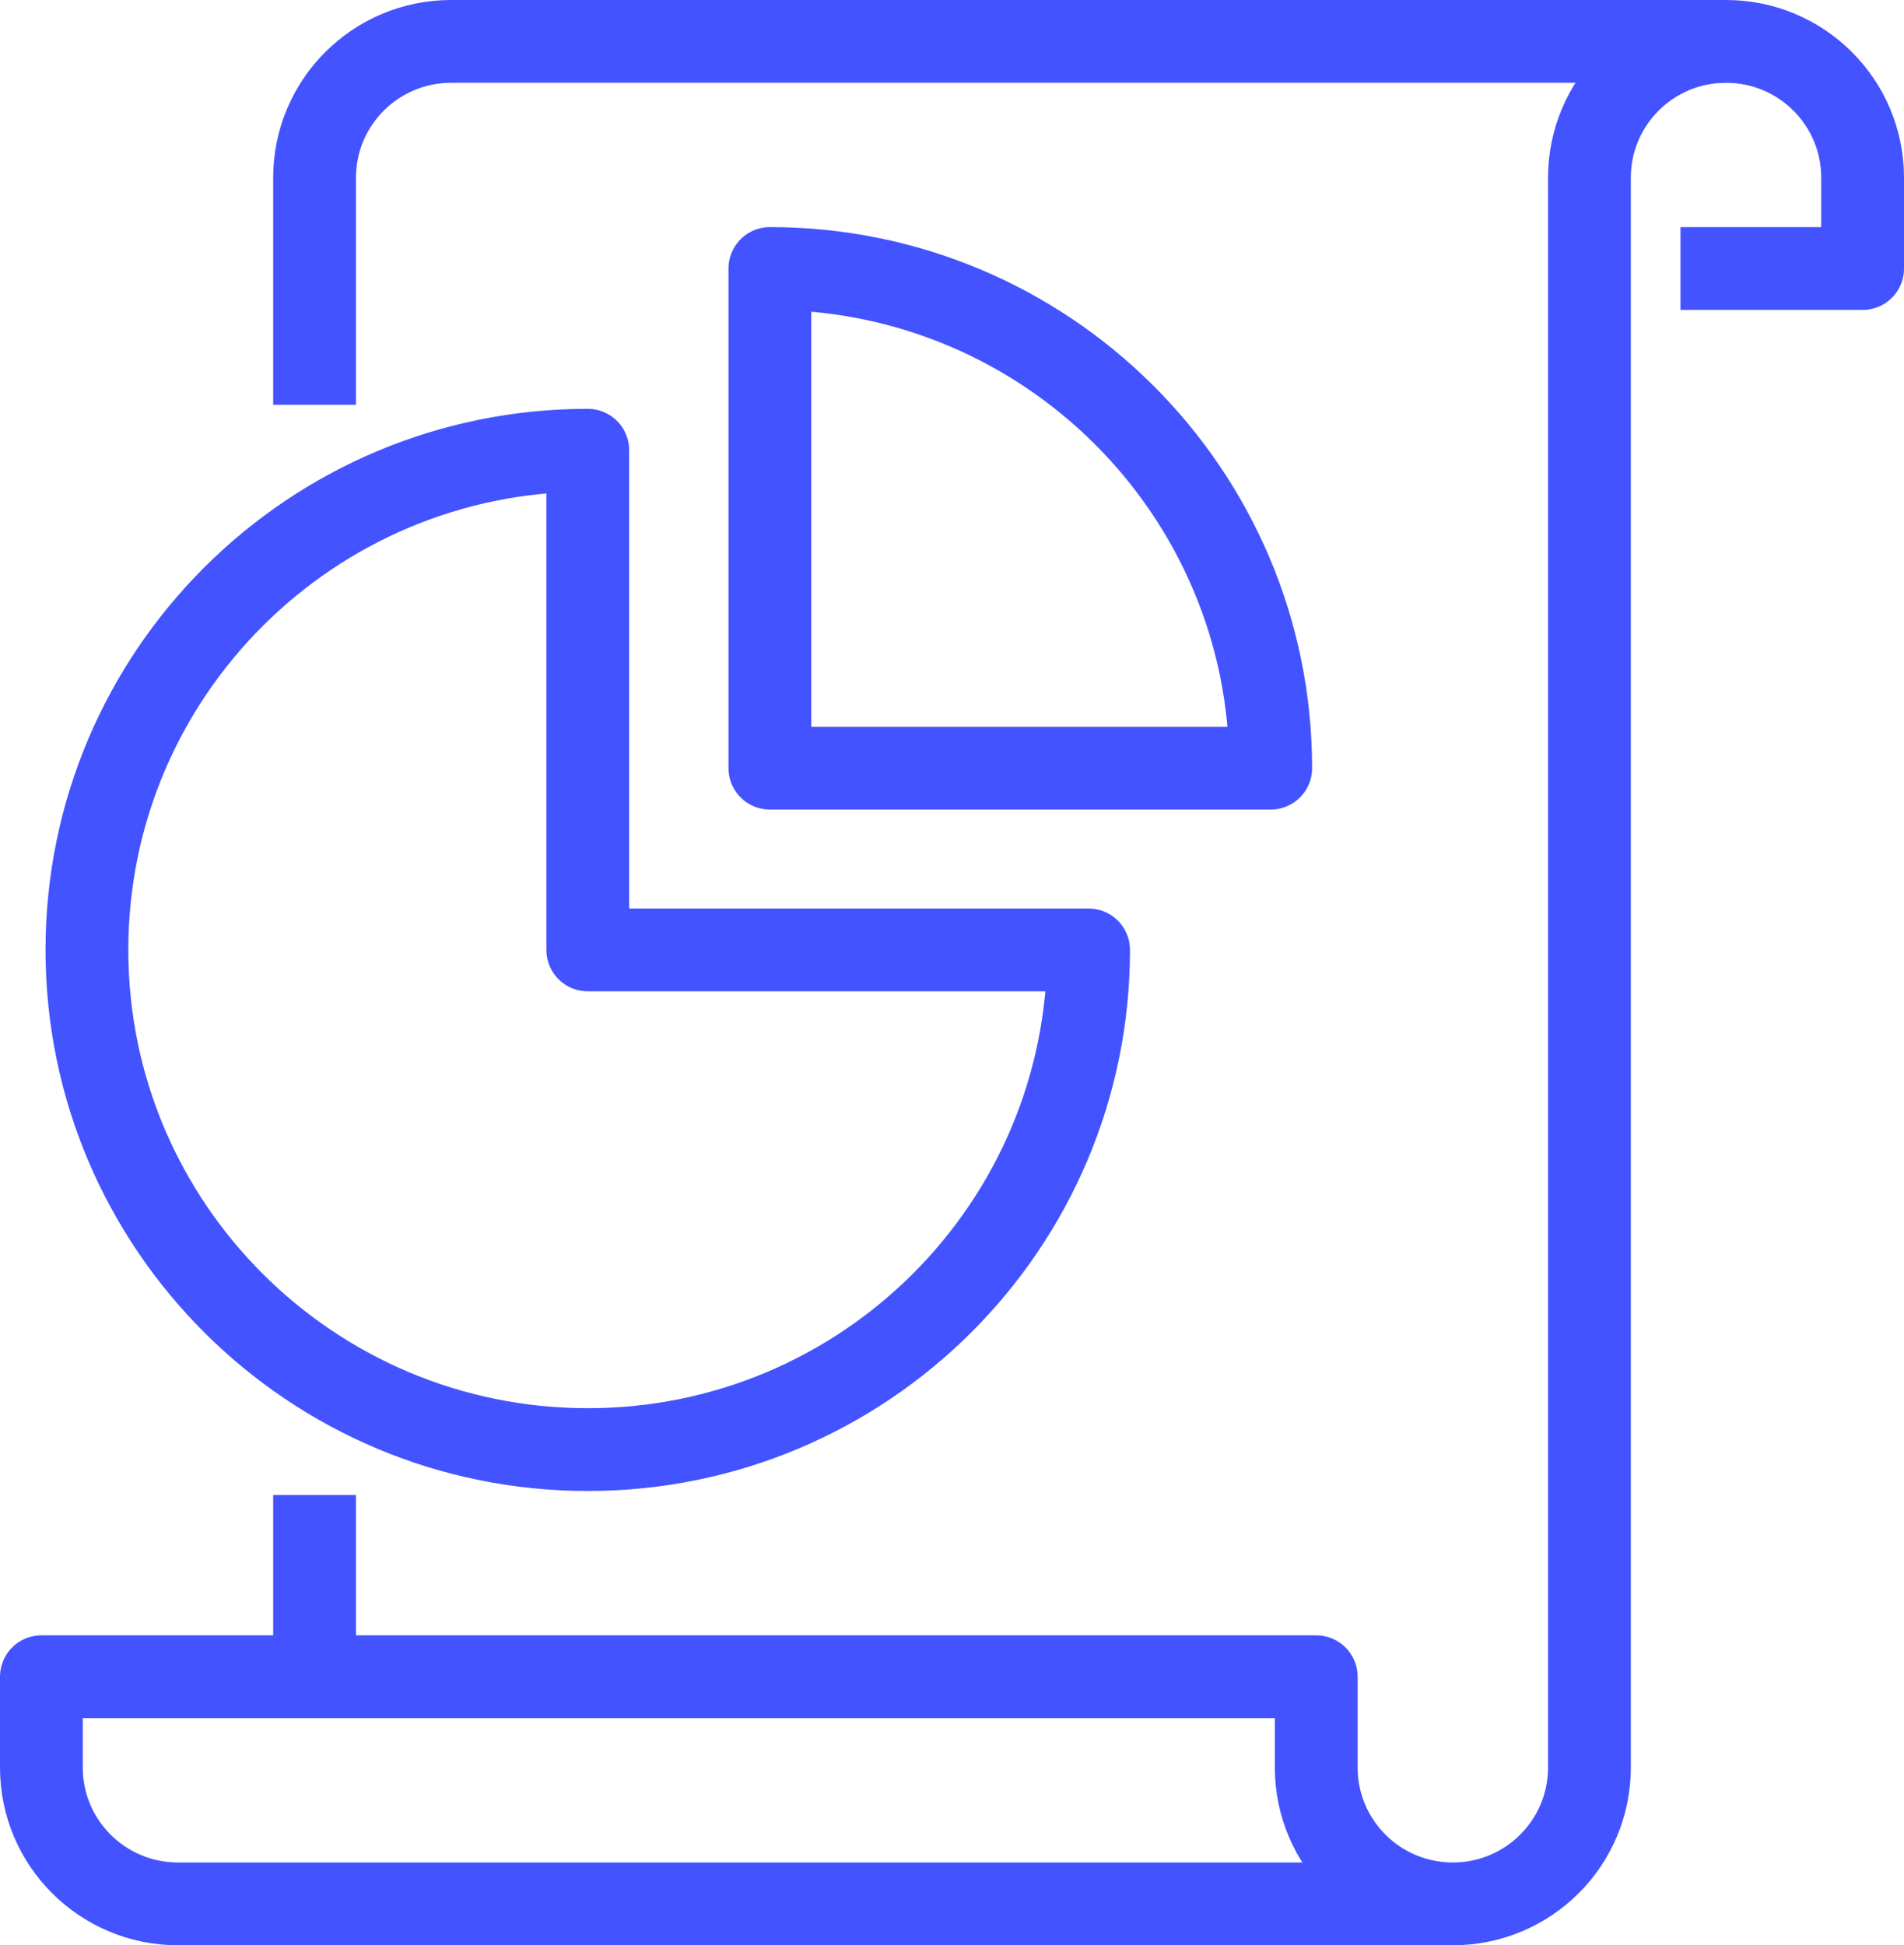 <svg xmlns="http://www.w3.org/2000/svg" width="46" height="47" viewBox="0 0 46 47">
    <g fill="none" fill-rule="evenodd" stroke-linejoin="round">
        <g stroke="#4353FF" stroke-width="2">
            <g>
                <g>
                    <path d="M40.7 0H9.9C8.077 0 6.6 1.474 6.6 3.293V8.78" transform="translate(-754 -2948) translate(755 2764) translate(0 185)"/>
                    <path d="M34.1 45H3.3C1.477 45 0 43.526 0 41.707v-2.195h30.8v2.195c0 1.819 1.477 3.293 3.3 3.293 1.823 0 3.3-1.474 3.3-3.293V3.293C37.4 1.474 38.877 0 40.7 0 42.523 0 44 1.474 44 3.293v2.195h-4.4M6.6 35.122L6.6 39.512" transform="translate(-754 -2948) translate(755 2764) translate(0 185)"/>
                    <path d="M13.2 21.951V9.878c-6.682 0-12.1 5.406-12.1 12.073 0 6.668 5.418 12.073 12.1 12.073 6.683 0 12.1-5.405 12.1-12.073H13.2z" transform="translate(-754 -2948) translate(755 2764) translate(0 185)"/>
                    <path d="M17.6 5.488V17.56h12.1c0-6.668-5.418-12.073-12.1-12.073z" transform="translate(-754 -2948) translate(755 2764) translate(0 185)"/>
                </g>
            </g>
        </g>
    </g>
</svg>

